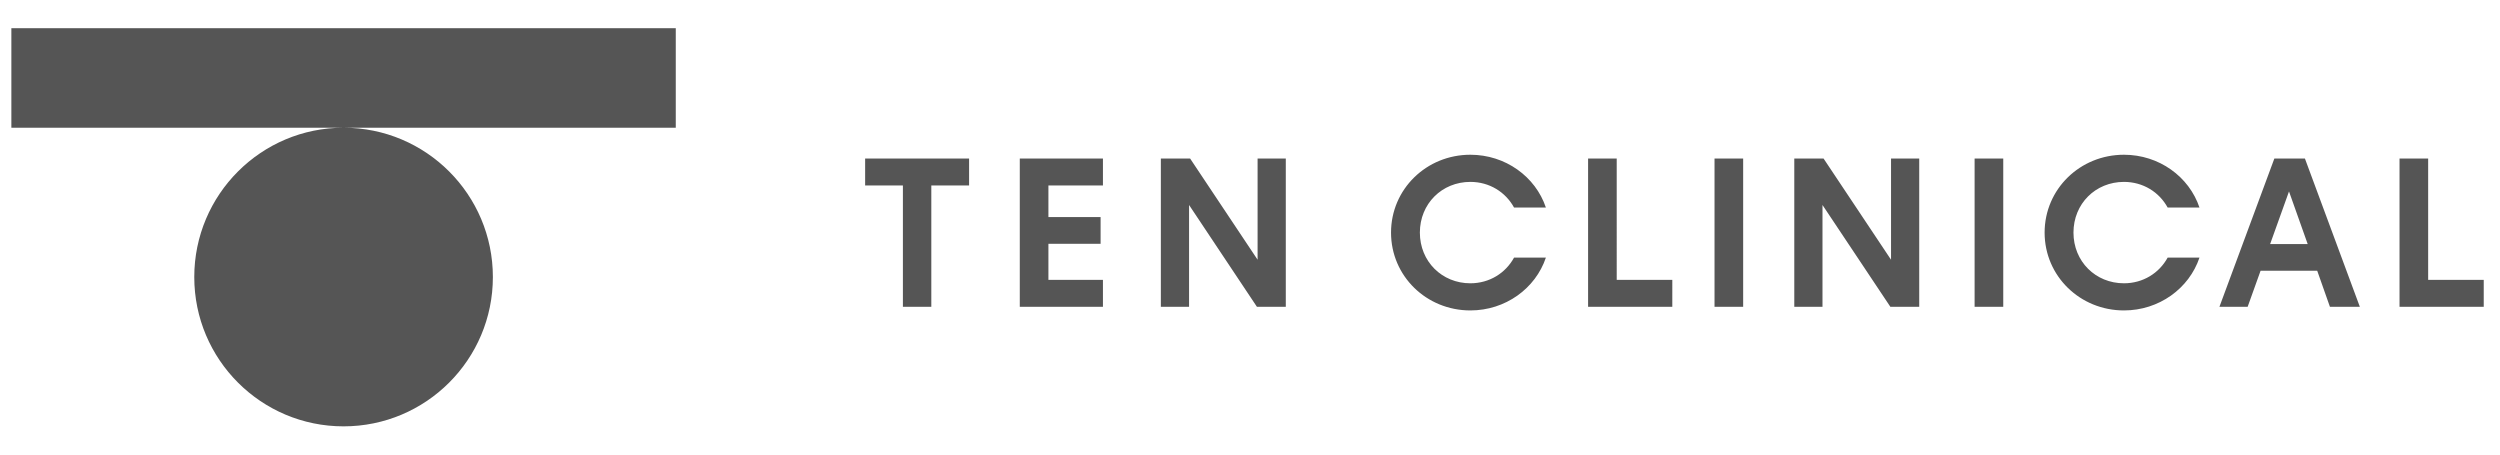 <?xml version="1.0" encoding="utf-8"?>
<!-- Generator: Adobe Illustrator 16.0.0, SVG Export Plug-In . SVG Version: 6.00 Build 0)  -->
<!DOCTYPE svg PUBLIC "-//W3C//DTD SVG 1.1//EN" "http://www.w3.org/Graphics/SVG/1.1/DTD/svg11.dtd">
<svg version="1.1" id="Layer_1" xmlns="http://www.w3.org/2000/svg" xmlns:xlink="http://www.w3.org/1999/xlink" x="0px" y="0px"
	 width="220px" height="40px" viewBox="0 0 220 40" enable-background="new 0 0 220 40" xml:space="preserve">
<g>
	<path fill="#555555" d="M30.234,11.24h29.234V2.481H1v8.759H30.234z M30.234,11.24c-7.256,0-13.138,5.883-13.138,13.14
		c0,7.256,5.882,13.139,13.138,13.139c7.257,0,13.139-5.883,13.139-13.139C43.373,17.123,37.491,11.24,30.234,11.24"/>
	<path fill="#555555" d="M213.679,13.951h-2.521v13.05h7.411V24.63h-4.891V13.951z M201.432,16.846l1.644,4.629h-3.304
		L201.432,16.846z M207.667,27.001l-4.834-13.05h-2.689l-4.835,13.05h2.483l1.139-3.175h4.984l1.12,3.175H207.667z M186.908,27.318
		c3.08,0,5.731-1.924,6.646-4.649h-2.8c-0.747,1.363-2.166,2.26-3.846,2.26c-2.502,0-4.443-1.924-4.443-4.462
		c0-2.539,1.941-4.461,4.443-4.461c1.68,0,3.099,0.895,3.846,2.258h2.8c-0.914-2.726-3.565-4.648-6.646-4.648
		c-3.864,0-6.982,3.024-6.982,6.852S183.044,27.318,186.908,27.318 M176.286,13.951h-2.521v13.05h2.521V13.951z M166.411,22.856
		l-5.937-8.905h-2.577v13.05h2.482v-8.962l5.975,8.962h2.538v-13.05h-2.481V22.856z M153.398,13.951h-2.52v13.05h2.52V13.951z
		 M142.272,13.951h-2.52v13.05h7.411V24.63h-4.892V13.951z M129.392,27.318c3.08,0,5.731-1.924,6.646-4.649h-2.801
		c-0.747,1.363-2.165,2.26-3.846,2.26c-2.502,0-4.443-1.924-4.443-4.462c0-2.539,1.941-4.461,4.443-4.461
		c1.681,0,3.099,0.895,3.846,2.258h2.801c-0.915-2.726-3.566-4.648-6.646-4.648c-3.864,0-6.981,3.024-6.981,6.852
		S125.527,27.318,129.392,27.318 M110.668,22.856l-5.937-8.905h-2.576v13.05h2.483v-8.962l5.973,8.962h2.539v-13.05h-2.482V22.856z
		 M97.059,13.951h-7.318v13.05h7.318V24.63h-4.798v-3.174h4.592v-2.353h-4.592v-2.781h4.798V13.951z M81.956,27.001V16.322h3.324
		v-2.371h-9.148v2.371h3.323v10.679H81.956z"/>
</g>
</svg>
